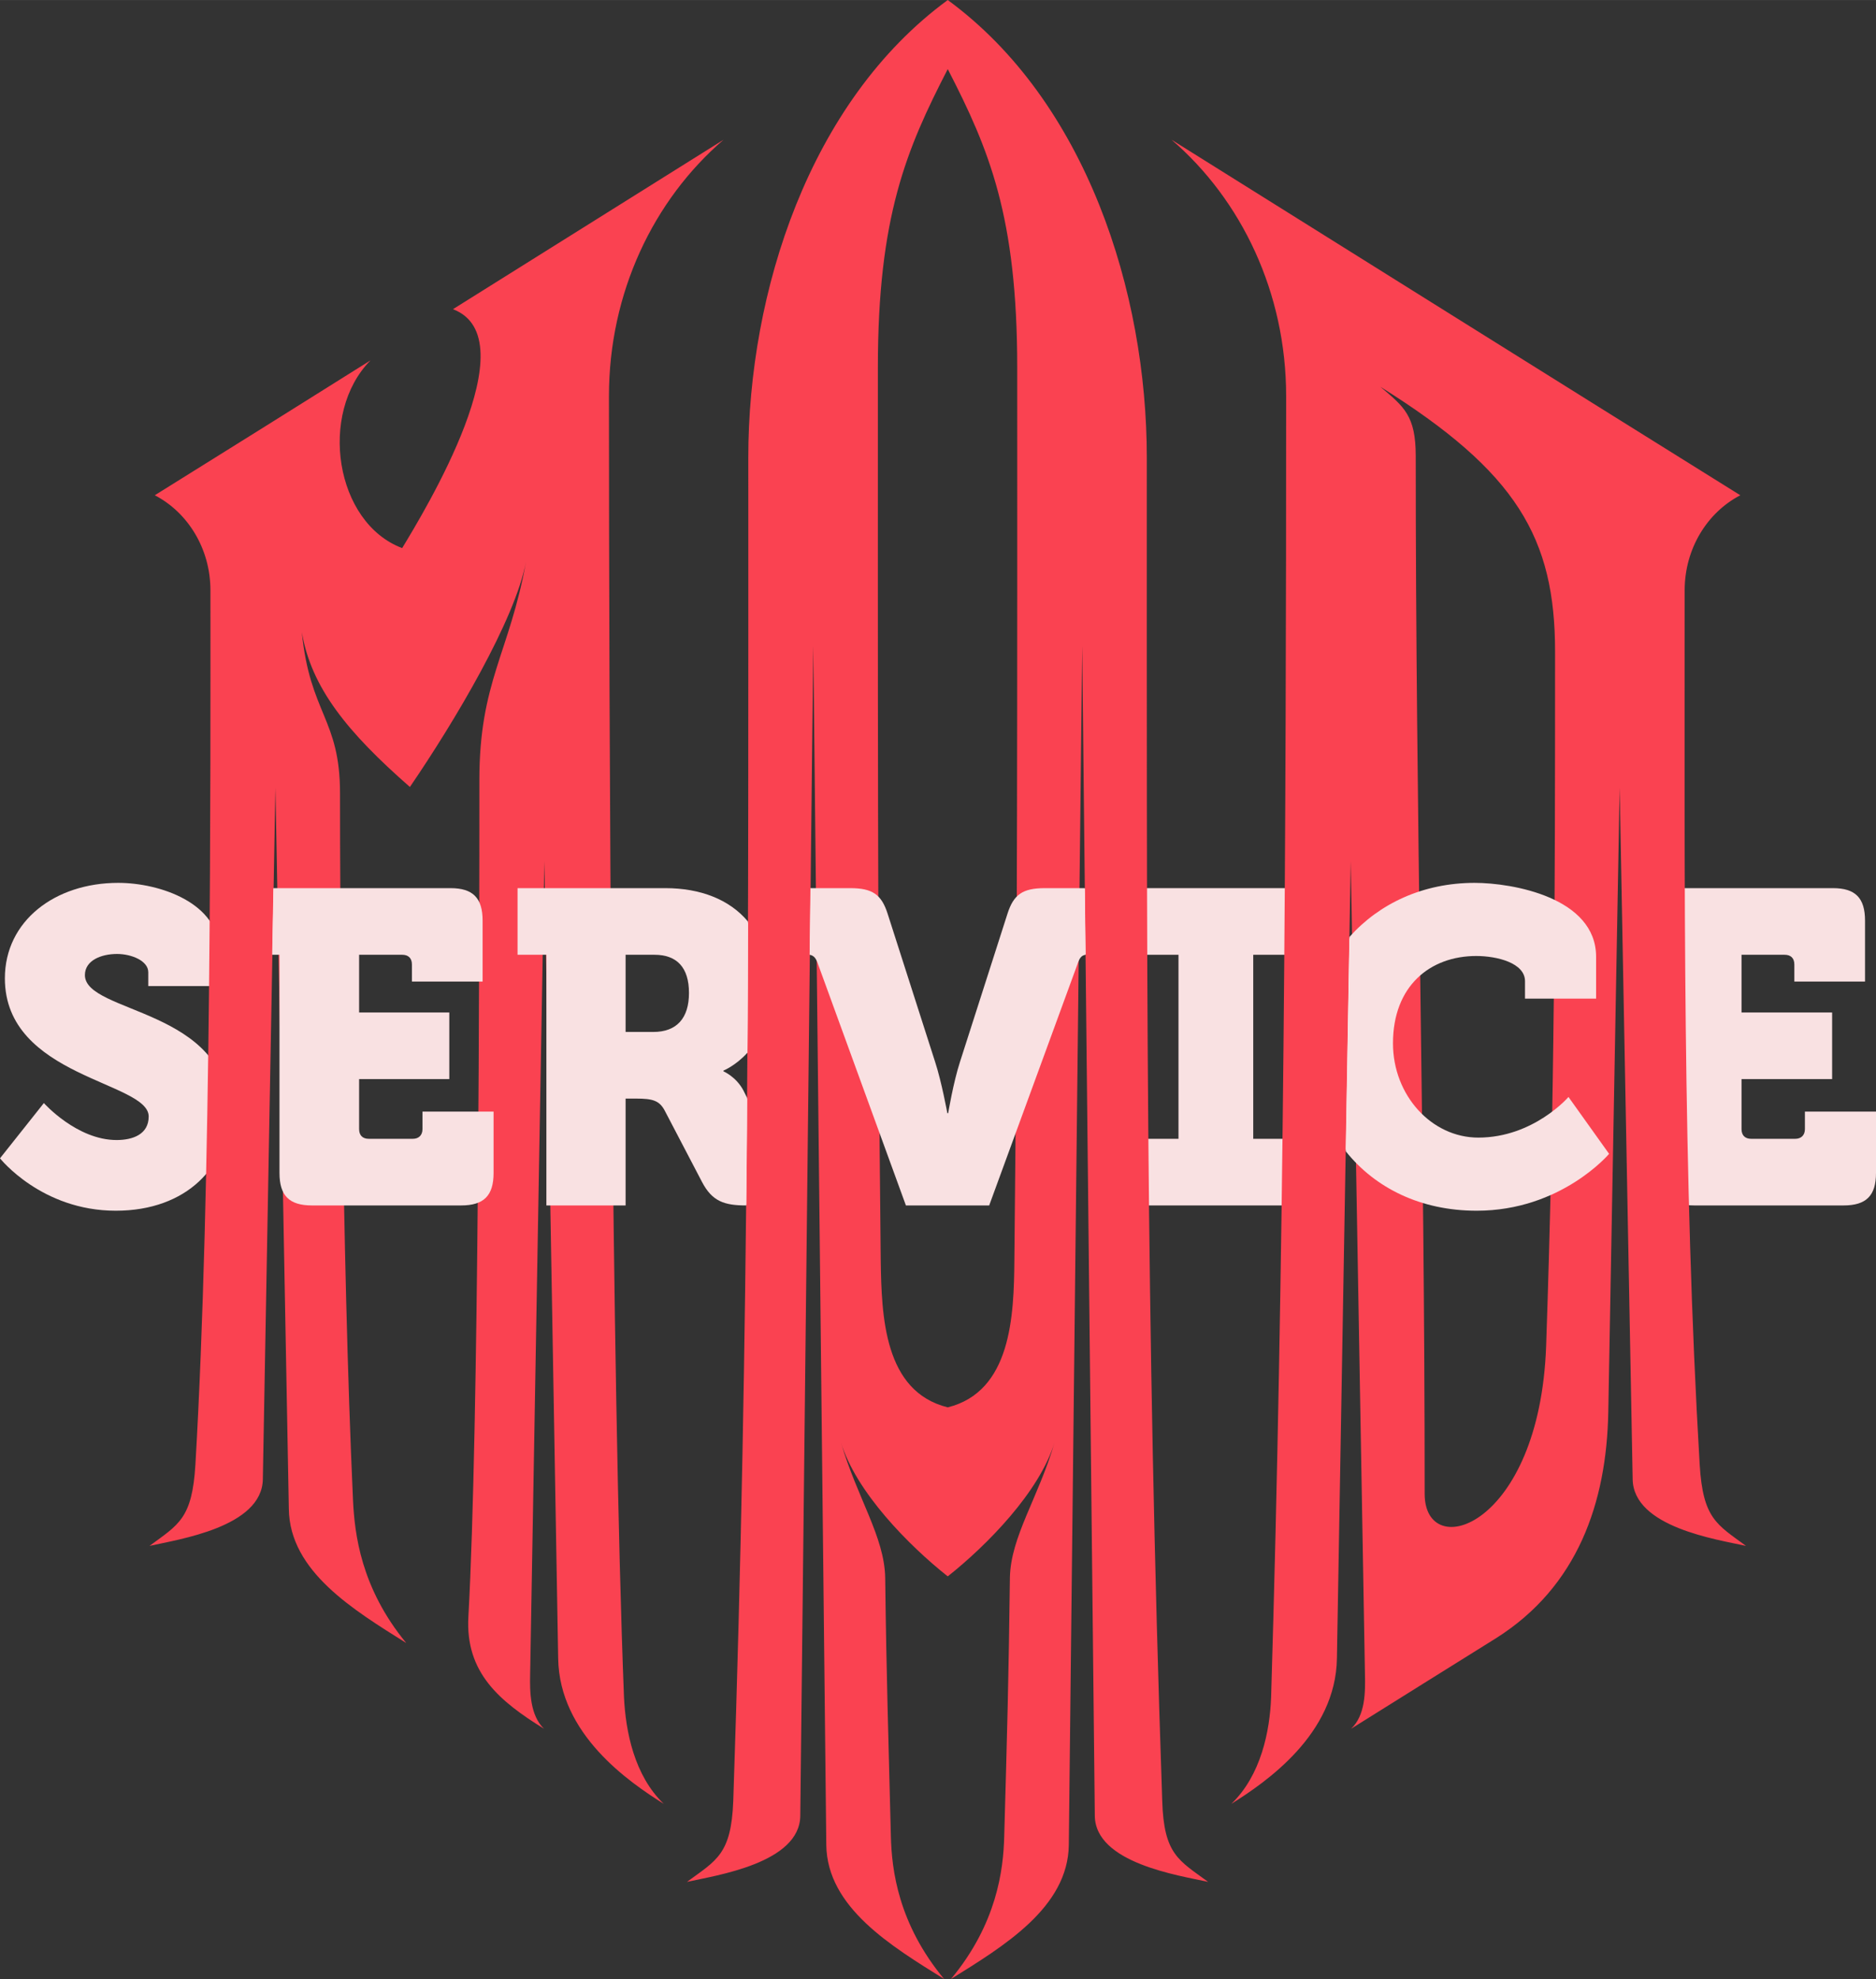 <?xml version="1.0" encoding="UTF-8"?> <!-- Creator: CorelDRAW X8 --> <svg xmlns="http://www.w3.org/2000/svg" xmlns:xlink="http://www.w3.org/1999/xlink" xml:space="preserve" width="46.177mm" height="48.708mm" style="shape-rendering:geometricPrecision; text-rendering:geometricPrecision; image-rendering:optimizeQuality; fill-rule:evenodd; clip-rule:evenodd" viewBox="0 0 4618 4871"><rect x="0" y="0" width="4618" height="4871" fill="#333333" stroke="none"/> <defs> <style type="text/css"> <![CDATA[ .fil1 {fill:#F9E1E2;fill-rule:nonzero} .fil2 {fill:#FA4251;fill-rule:nonzero} .fil0 {fill:white;fill-rule:nonzero} ]]> </style> </defs> <g id="Слой_x0020_1">  <g id="_2110187224416"> <g> <polygon class="fil0" points="673,2186 708,2268 670,2350 639,2268 "></polygon> <path class="fil0" d="M1805 2429l36 -161 37 161 -38 162 -35 -162zm-2 406l36 -133 37 133 -39 132 -34 -132z"></path> <polygon class="fil0" points="3278,2570 3322,2306 3367,2570 3313,2834 "></polygon> <polygon class="fil0" points="2046,2268 1995,2186 1944,2268 1993,2350 "></polygon> <polygon class="fil0" points="2619,2268 2670,2186 2721,2268 2672,2350 "></polygon> </g> <g> <polygon class="fil1" points="2819,2967 3167,2967 3167,2803 3085,2803 3085,2350 3167,2350 3167,2186 2819,2186 2819,2350 2901,2350 2901,2803 2819,2803 "></polygon> <path class="fil1" d="M0 2851c0,0 102,129 285,129 176,0 277,-111 277,-241 0,-257 -353,-244 -353,-339 0,-36 40,-52 79,-52 36,0 77,17 77,45l0 34 175 0 0 -85c0,-119 -146,-169 -249,-169 -156,0 -279,94 -279,235 0,244 354,254 354,340 0,44 -39,58 -79,58 -98,0 -179,-91 -179,-91l-108 136z"></path> <path class="fil1" d="M4091 2887c0,56 24,80 80,80l367 0c56,0 80,-24 80,-80l0 -151 -175 0 0 43c0,15 -9,24 -24,24l-108 0c-16,0 -24,-9 -24,-24l0 -123 223 0 0 -164 -223 0 0 -142 106 0c15,0 24,8 24,24l0 42 174 0 0 -150c0,-56 -24,-80 -79,-80l-492 0 0 164 71 0 0 537z"></path> </g> <path class="fil2" d="M743 1556c20,201 94,213 94,396 0,273 4,1128 32,1741 4,82 19,215 131,351 -129,-81 -287,-176 -289,-330l-33 -1775 -31 1702c-2,118 -208,148 -279,164 72,-53 105,-67 113,-200 40,-683 37,-1706 37,-2152 0,-103 -56,-192 -137,-234 177,-110 354,-221 531,-332 -129,131 -87,400 78,462 55,-91 314,-516 125,-588 222,-139 444,-278 666,-417 -172,148 -282,376 -282,631 0,793 6,2409 37,3202 4,84 25,193 98,263 -86,-54 -257,-171 -260,-358l-34 -1962 -35 2001c-1,44 0,101 34,134 -108,-67 -194,-137 -186,-276 26,-471 27,-1644 27,-2059 0,-242 74,-312 115,-538 -27,144 -176,394 -286,555 -153,-134 -243,-244 -266,-381zm1327 1994c37,122 167,254 263,330 96,-76 226,-208 263,-330 -40,137 -108,232 -110,333 -3,248 -7,390 -14,637 -2,82 -18,215 -131,351 130,-81 288,-176 290,-330l33 -2951 31 2879c1,117 207,147 279,163 -72,-53 -109,-67 -113,-199 -41,-1192 -38,-2122 -38,-3307 0,-407 -149,-876 -490,-1126 -341,250 -491,719 -491,1126 0,1185 3,2115 -37,3307 -5,132 -42,146 -114,199 72,-16 278,-46 279,-163l32 -2879 32 2951c2,154 160,249 290,330 -113,-136 -129,-269 -131,-351 -6,-247 -11,-389 -14,-637 -2,-101 -69,-196 -109,-333zm263 -86c-157,-39 -163,-224 -165,-363 -8,-733 -7,-1467 -7,-2197 0,-371 70,-536 172,-734 102,198 171,363 171,734 0,730 1,1464 -7,2197 -1,139 -8,324 -164,363zm1350 568c201,-127 272,-334 276,-557l28 -1536 32 1702c2,118 207,148 279,164 -72,-53 -106,-67 -114,-200 -42,-713 -37,-1437 -37,-2152 0,-103 56,-192 137,-234 -467,-291 -933,-583 -1400,-875 172,148 282,376 282,631 0,1064 -5,2140 -37,3202 -3,84 -25,193 -98,263 86,-54 257,-171 260,-358l34 -1962 35 2001c1,44 1,101 -34,134 117,-73 238,-149 357,-223zm-176 -355c0,-892 -22,-1662 -22,-2555 0,-99 -29,-121 -87,-170 336,210 430,372 430,652 0,616 -1,1094 -22,1709 -16,447 -299,535 -299,364z"></path> <g> <path class="fil1" d="M688 2887c0,56 24,80 80,80l367 0c56,0 80,-24 80,-80l0 -151 -175 0 0 43c0,15 -9,24 -24,24l-108 0c-16,0 -24,-9 -24,-24l0 -123 222 0 0 -164 -222 0 0 -142 106 0c15,0 24,8 24,24l0 42 174 0 0 -150c0,-56 -24,-80 -79,-80l-436 0 -3 164 18 0 0 537z"></path> <path class="fil1" d="M1345 2967l195 0 0 -263 26 0c41,0 57,5 70,29l92 176c25,48 55,58 109,58 1,-88 2,-177 2,-265l-9 -18c-18,-34 -49,-47 -49,-47l0 -2c0,0 30,-12 59,-44 1,-108 1,-215 1,-323 -45,-54 -117,-82 -203,-82l-364 0 0 164 71 0 0 617zm195 -427l0 -190 71 0c55,0 85,31 85,94 0,62 -30,96 -88,96l-68 0z"></path> <path class="fil1" d="M2230 2967l205 0 217 -593c5,-15 9,-22 20,-24l-2 -164 -98 0c-55,0 -77,16 -92,63l-117 365c-16,49 -29,126 -29,126l-2 0c0,0 -14,-77 -30,-126l-117 -365c-15,-47 -37,-63 -92,-63l-98 0 -2 164c11,2 16,9 21,24l216 593z"></path> <path class="fil1" d="M3313 2834c72,90 184,146 322,146 208,0 326,-140 326,-140l-100 -140c0,0 -86,100 -222,100 -115,0 -210,-104 -210,-232 0,-142 92,-215 205,-215 51,0 120,17 120,62l0 43 175 0 0 -103c0,-146 -206,-182 -299,-182 -127,0 -235,51 -308,133l-9 528z"></path> </g> </g> </g> </svg> 